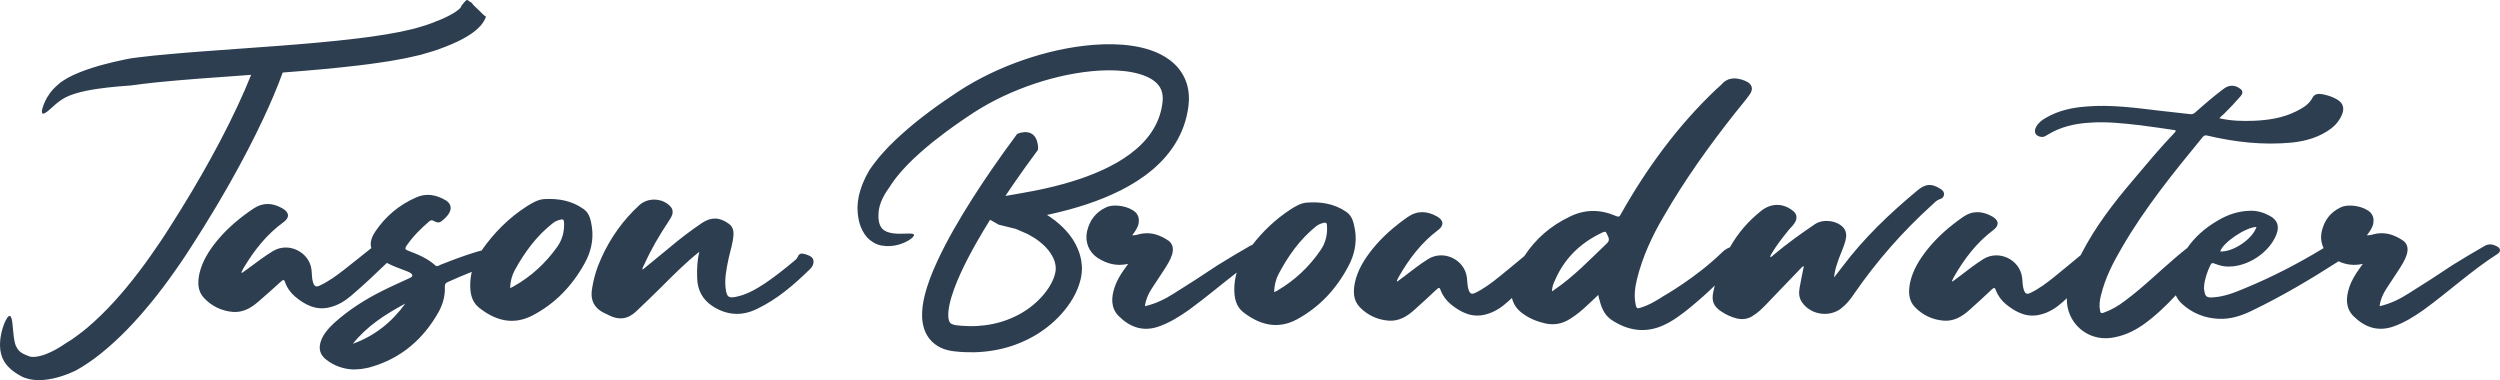 <?xml version="1.0" encoding="UTF-8"?><svg id="a" xmlns="http://www.w3.org/2000/svg" viewBox="0 0 1731.242 263.219"><defs><style>.c{fill:#2c3e50;fill-rule:evenodd;}</style></defs><g id="b"><path class="c" d="M409.98,157.753c-.79-4.81-1.43-9.9-5.88-13.03-8.18-5.8-17.45-7.41-27.19-6.85-4.22.22-8.03,2.48-11.7,4.74-12.7,8.07-23.19,18.57-31.75,30.93-1.02.18-2.04.42-3.06.74-8.76,2.61-17.09,5.82-25.57,9.16-1.03.56-2.2,1.42-3.49.23-5.44-4.88-12.22-7.61-19-10.2-2.02-.76-1.86-1.48-.97-3.07,4.47-6.61,10.08-12.18,16.12-17.31,1.18-.85,2.04-.55,3.19.05,1.58.9,3.17,1.36,4.79.23,2.06-1.56,3.98-3.27,5.32-5.43,2.24-3.45,1.57-6.95-2.03-9.19-6.47-3.74-13.13-5.3-20.45-2.09-11.85,5.18-21.43,13.15-28.58,23.93-2.76,4.23-3.6,7.88-2.58,11.19-6.31,5.02-12.62,10.16-19.07,15.17-5.3,4.12-10.74,8.1-16.89,10.9-2.49,1.12-3.49.23-4.33-1.96-.97-2.92-.77-6.11-1.15-9.17-1.54-12.23-15.8-19.29-26.51-12.94-5.87,3.53-11.46,7.8-17.05,11.92-1.47,1.14-3.09,2.27-4.56,3.26-.15,0-.29-.15-.43-.3.45-1.01.91-2.02,1.5-3.03,7.32-12.22,15.93-23.27,27.7-31.79,4.41-3.12,4.04-6.91-.86-9.6-6.62-3.74-13.29-4.29-20.05.25-9.26,6.24-17.8,13.36-24.92,21.95-5.64,6.88-10.41,14.21-12.44,23.03-1.26,6.08-1.36,12.03,3.2,16.9,5.28,5.61,12.05,8.92,19.89,9.63,6.82.55,12.39-2.55,17.4-6.83,5.45-4.7,10.91-9.55,16.22-14.4,1.47-1.28,2.05-1.13,2.6.62,1.39,3.95,3.8,7.33,6.95,9.99,6.88,5.78,14.65,9.83,24.14,7.38,5.69-1.36,10.68-4.47,15.1-8.32,8.37-7.15,16.35-14.69,24.32-22.38,3.86,2.03,7.96,3.58,12.14,5.12,1.45.46,2.89,1.07,4.18,1.81,1.87,1.34,1.7,2.5-.35,3.48-6.3,2.95-12.73,5.74-18.89,8.84-12.16,6.04-23.46,13.26-33.64,22.39-3.84,3.71-7.53,7.57-9.22,12.77-1.68,5.06-.45,9.29,3.71,12.55,5.59,4.31,11.8,6.59,19.21,6.86,1.45-.12,3.2-.24,5.09-.35,2.19-.4,4.37-.65,6.56-1.34,21.16-6.04,36.64-19.43,47.27-38.58,2.85-5.33,4.4-11.11,4.06-17.22.03-1.89.77-2.6,2.23-3.16,5.42-2.46,10.91-4.78,16.45-6.99-.66,2.82-1.04,5.73-1.08,8.7-.1,5.95.97,11.78,5.69,15.78,11.32,9.2,23.76,12.74,37.23,5.85,15.97-8.3,27.8-20.74,36.34-36.29,4.19-7.48,6.22-15.87,5.06-24.61l.03.08h0ZM244.34,238.073c9.79-12.33,22.71-20.54,36.35-27.86-9.37,12.92-21.29,22.45-36.35,27.86ZM385.94,170.853c-8.03,11.34-18.07,20.62-30.38,27.53-.59.43-1.32.56-2.34,1.12.23-4.79,1.31-8.84,3.26-12.44,6.89-12.52,15.22-23.86,26.55-32.68,1.76-1.28,3.52-1.97,5.56-2.38,1.6-.26,1.88.47,2,1.92.33,6.11-1.07,11.89-4.64,16.92h0l-.01.01ZM557.11,175.893c-2.17-.62-3.77-.35-4.68,1.96-.61,1.44-1.78,2.29-2.81,3.15-6.48,5.41-12.96,10.53-19.86,15.21-6.32,4.11-12.77,7.92-20.35,9.39-4.81.94-5.95-.1-6.75-4.76-1.18-7.43.39-14.37,1.81-21.47,1.26-5.79,3.24-11.42,3.49-17.37.05-2.76-.78-5.24-3.22-7.03-6.31-4.61-12.12-4.85-18.58-.6-7.93,5.39-15.44,11.07-22.66,17.2-6.04,4.98-12.22,9.96-18.56,15.23-.12-1.6.62-2.46,1.07-3.32,4.68-10.53,10.51-20.45,16.92-30.08,1.04-1.58,2.09-3.16,2.7-5.04.47-2.03.07-3.92-1.36-5.4-5.42-5.9-15.58-6.36-21.48-.94-11.21,10.27-19.84,22.33-26.17,36.17-3.32,7.21-5.62,14.72-6.77,22.69-.99,7.1,1.68,12.38,8.16,15.68,1.15.46,2.31,1.06,3.46,1.66,6.91,3.6,13.17,2.98,19.07-2.59s11.81-11.28,17.72-17.14c8.27-8.29,16.55-16.57,25.97-24.12-1.41,5.93-1.65,11.88-1.46,17.84.15,8.43,3.52,15.17,10.85,19.94,9.92,6.27,20.08,6.87,30.47,1.82,14.2-6.74,25.85-16.85,36.92-27.71,1.03-1,1.93-2.29,2.24-3.88.64-3.48-1.08-5.1-6.14-6.49h0ZM938.39,159.623c-.87-4.79-1.6-9.88-6.1-12.93-8.28-5.66-17.57-7.12-27.31-6.39-4.21.29-7.99,2.61-11.62,4.94-10.1,6.66-18.75,14.87-26.09,24.32-.59.18-1.19.45-1.79.8-7.55,4.36-14.96,8.71-22.37,13.36-10.02,6.68-20.04,13.22-30.36,19.61-5.95,3.78-12.35,6.97-19.9,8.71.58-4.5,2.18-8.13,4.36-11.62,3.05-4.65,6.1-9.3,9.15-13.94,2.03-3.2,4.07-6.39,5.23-10.02,1.31-4.07.58-7.55-2.32-9.73-5.52-3.78-11.62-6.1-18.59-4.94-2.03.29-4.07,1.31-6.68,1.16,2.03-2.61,3.92-5.23,4.5-8.28.44-2.9,0-5.37-2.03-7.55-4.5-4.36-14.96-6.25-20.62-3.49-7.12,3.34-11.33,9.01-13.07,16.56-1.6,7.26,1.16,14.38,7.41,18.45,6.25,3.92,12.93,5.95,21.06,4.07-1.02,1.31-1.6,2.18-2.18,3.05-3.05,4.21-5.66,8.42-7.26,13.36-2.32,6.97-2.61,14.09,2.76,19.61,7.41,7.41,16.12,11.04,26.87,7.7,7.99-2.61,14.96-6.97,21.79-11.76,11.37-8.25,22.07-17.36,33.18-25.92-1.09,3.71-1.66,7.57-1.66,11.54,0,5.95,1.16,11.76,5.95,15.69,11.47,9.01,23.96,12.35,37.33,5.23,15.83-8.57,27.45-21.21,35.73-36.89,4.07-7.55,5.95-15.98,4.65-24.69h-.02v-.01ZM914.57,173.133c-7.84,11.47-17.72,20.91-29.92,28.03-.58.44-1.31.58-2.32,1.16.15-4.79,1.16-8.86,3.05-12.49,6.68-12.64,14.81-24.11,26-33.12,1.74-1.31,3.49-2.03,5.52-2.47,1.6-.29,1.89.44,2.03,1.89.44,6.1-.87,11.91-4.36,16.99h0v.01ZM1337.79,142.043c1.74-1.6,3.2-3.34,5.37-4.07,1.74-.44,2.9-1.45,3.05-3.34s-1.16-3.05-2.61-3.92c-5.95-3.78-10.17-3.63-15.98,1.31-19.03,15.83-36.75,32.68-51.71,52.58-1.89,2.47-3.92,5.08-5.81,7.55.29-3.34,1.02-6.39,2.03-9.3,1.6-5.52,4.36-10.6,5.81-16.12.87-3.2.87-6.54-1.45-9.15-4.5-4.94-13.8-6.1-19.46-2.47-9.88,6.68-19.61,13.65-28.76,21.35-.73.58-1.31,1.45-2.47,1.6.15-1.16.87-2.03,1.31-2.9,3.34-5.66,7.55-10.89,11.76-16.12,1.6-1.74,3.34-3.49,4.5-5.66,1.31-2.9.73-5.37-1.6-7.26-6.83-5.52-14.96-5.66-21.93-.29-9.05,7.13-16.37,15.59-21.87,25.43-2.07.68-4.07,2.11-5.87,3.91-18.01,17.43-40.23,29.92-40.23,29.92-5.08,3.34-10.31,6.39-16.27,8.13-1.74.58-2.32.15-2.76-1.6-1.45-6.25-.73-12.49.87-18.74,3.78-15.11,10.31-29.34,18.3-42.85,14.52-25.27,31.37-48.8,49.38-71.6,3.34-4.21,6.83-8.28,10.02-12.64,3.2-4.21,2.03-7.84-3.05-9.88-5.95-2.32-11.62-2.76-16.41,2.76-1.02,1.02-2.03,1.89-3.2,2.9-26.72,25.27-48.22,54.61-66.23,86.56-.87,1.89-1.6,2.32-3.49,1.45-10.75-4.65-21.35-4.79-31.95.44-13.04,6.2-23.66,15.27-31.47,27.31-5.78,4.78-11.57,9.63-17.47,14.38-5.23,4.21-10.6,8.28-16.7,11.18-2.47,1.16-3.49.29-4.36-1.89-1.02-2.9-.87-6.1-1.31-9.15-1.74-12.2-16.12-19.03-26.72-12.49-5.81,3.63-11.33,7.99-16.85,12.2-1.45,1.16-3.05,2.32-4.5,3.34-.15,0-.29-.15-.44-.29.44-1.02.87-2.03,1.45-3.05,7.12-12.35,15.54-23.53,27.16-32.24,4.36-3.2,3.92-6.97-1.02-9.59-6.68-3.63-13.36-4.07-20.04.58-9.15,6.39-17.57,13.65-24.55,22.37-5.52,6.97-10.17,14.38-12.05,23.24-1.16,6.1-1.16,12.06,3.49,16.85,5.37,5.52,12.2,8.71,20.04,9.3,6.83.44,12.35-2.76,17.28-7.12,5.37-4.79,10.75-9.73,15.98-14.67,1.45-1.31,2.03-1.16,2.61.58,1.45,3.92,3.92,7.26,7.12,9.88,6.97,5.66,14.81,9.59,24.26,6.97,5.66-1.45,10.6-4.65,14.96-8.57,1.05-.92,2.07-1.87,3.1-2.81.89,4.08,3.19,7.63,7.06,10.51,4.94,3.78,10.6,5.95,16.56,7.26,6.1,1.16,11.47,0,16.7-3.34,4.21-2.61,8.28-5.95,11.91-9.44,2.47-2.18,4.94-4.65,7.55-7.12.29,1.6.58,2.9,1.02,4.21,1.31,5.23,3.63,10.17,8.28,13.22,11.04,7.26,22.95,9.3,35.44,3.78,6.97-3.05,12.93-7.7,18.74-12.35,7.51-6.26,12.57-10.78,17.18-15.35-.4,1.52-.77,3.05-1.06,4.6-1.31,6.25.29,9.88,5.52,13.36,3.2,2.18,6.68,3.78,10.46,4.79,4.21,1.02,8.13.58,11.62-1.89,3.2-1.89,5.81-4.5,8.42-7.12,8.13-8.42,16.12-16.85,24.26-25.27.73-.73,1.31-1.6,2.47-1.89-1.02,4.94-2.03,9.73-2.9,14.67-.73,3.78-.58,7.55,1.89,10.75,5.95,8.28,18.45,10.17,26.58,4.07,3.63-2.76,6.54-6.25,9.01-10.02,15.69-22.8,33.7-43.28,54.03-61.73h0l-.001.01ZM1112.96,168.333c-11.91,11.33-23.09,23.24-36.89,32.53-.15.29-.44.44-1.31.87,0-2.76.87-5.23,1.89-7.26,6.39-15.11,17.28-25.85,31.95-32.97,1.16-.44,3.2-2.03,3.92,0,.87,2.03,2.9,4.5.44,6.83h0ZM1729.5,170.803c-2.9-1.6-5.81-2.32-9-.44-7.55,4.36-14.96,8.71-22.37,13.36-10.02,6.68-20.04,13.22-30.36,19.61-5.95,3.78-12.35,6.97-19.9,8.71.58-4.5,2.18-8.13,4.36-11.62,3.05-4.65,6.1-9.3,9.15-13.94,2.03-3.2,4.07-6.39,5.23-10.02,1.31-4.07.58-7.55-2.32-9.73-5.52-3.78-11.62-6.1-18.59-4.94-2.03.29-4.07,1.31-6.68,1.16,2.03-2.61,3.92-5.23,4.5-8.28.44-2.9,0-5.37-2.03-7.55-4.5-4.36-14.96-6.25-20.62-3.49-7.12,3.34-11.33,9.01-13.07,16.56-.9,4.09-.42,8.14,1.3,11.62-17.53,10.65-35.74,20.1-54.74,27.88-7.12,3.05-14.38,5.81-22.08,6.25-4.07.29-5.23-.58-5.81-4.65-.29-1.02-.29-2.03-.15-3.05.44-5.23,2.18-10.02,4.36-14.67.73-1.45,1.45-1.74,2.9-1.02,3.34,1.31,6.83,2.18,9.88,2.03,13.51,0,28.03-9.88,32.82-21.93,2.47-5.95.87-10.46-4.79-13.36-4.07-2.18-8.57-3.49-13.22-3.34-8.28.15-15.83,2.76-22.8,6.97-8.58,5.01-15.66,11.28-20.91,18.96-.2.11-.4.23-.58.36-2.32,1.74-4.36,3.63-6.54,5.37-12.06,10.17-23.24,21.35-35.87,30.65-4.5,3.49-9.44,6.39-14.81,8.28-1.6.58-2.18.29-2.47-1.31-.73-3.63-.29-7.26.58-10.6,2.9-12.06,8.42-22.8,14.67-33.41,15.83-27.31,35.73-51.85,55.77-76.25,1.02-1.31,1.89-1.45,3.49-1.02,19.17,4.5,38.49,6.68,58.24,4.79,9.88-1.02,19.32-3.78,27.45-9.88,3.34-2.61,5.81-5.81,7.41-9.73,1.74-4.36.58-7.84-3.34-10.17-3.34-2.03-6.83-3.05-10.6-3.78-2.61-.44-5.23-.15-6.54,2.47-2.61,4.94-6.97,7.26-11.62,9.59-9.15,4.5-18.88,5.95-28.9,6.39-7.84.29-15.83.15-23.96-1.74.87-1.16,2.18-2.03,3.34-3.2,3.78-3.78,7.55-7.7,11.04-11.76,2.03-2.18,2.03-3.92.15-5.37-3.63-2.9-7.84-2.9-11.47-.15-6.83,5.08-13.22,10.6-19.61,16.27-1.16,1.16-2.47,1.6-4.07,1.31-6.97-.73-13.8-1.6-20.77-2.32-16.85-2.03-33.84-4.36-50.98-2.9-9.73.73-19.03,2.76-27.6,7.7-2.9,1.6-5.37,3.49-6.97,6.39-2.03,3.78-.15,6.83,4.21,6.97,1.45,0,2.47-.73,3.63-1.45,9-5.52,18.88-7.84,29.19-8.42,11.62-.87,23.24.44,34.86,1.74,8.28,1.02,16.56,2.32,24.69,3.49.15,1.16-.44,1.45-.87,1.89-10.02,10.46-19.17,21.5-28.47,32.53-13.51,15.83-26.14,32.24-35.73,50.83-.21.41-.41.82-.61,1.23-6.04,4.99-12.09,10.07-18.27,15.04-5.23,4.21-10.6,8.28-16.7,11.18-2.47,1.16-3.49.29-4.36-1.89-1.02-2.9-.87-6.1-1.31-9.15-1.74-12.2-16.12-19.03-26.72-12.49-5.81,3.63-11.33,7.99-16.85,12.2-1.45,1.16-3.05,2.32-4.5,3.34-.15,0-.29-.15-.44-.29.44-1.02.87-2.03,1.45-3.05,7.12-12.35,15.54-23.53,27.16-32.24,4.36-3.2,3.92-6.97-1.02-9.59-6.68-3.63-13.36-4.07-20.04.58-9.15,6.39-17.57,13.65-24.55,22.37-5.52,6.97-10.17,14.38-12.06,23.24-1.16,6.1-1.16,12.06,3.49,16.85,5.37,5.52,12.2,8.71,20.04,9.3,6.83.44,12.35-2.76,17.28-7.12,5.37-4.79,10.75-9.73,15.98-14.67,1.45-1.31,2.03-1.16,2.61.58,1.45,3.92,3.92,7.26,7.12,9.88,6.97,5.66,14.81,9.59,24.26,6.97,5.66-1.45,10.6-4.65,14.96-8.57.97-.86,1.92-1.74,2.88-2.61-.49,16.57,13.69,29.75,30.67,27.44,8.13-1.16,15.25-4.36,21.79-8.86,8.53-5.99,15.96-13.12,23-20.64.88,2.08,2.23,4.03,4.16,5.82,7.12,6.54,15.69,10.02,25.42,10.46,8.42.44,16.12-2.18,23.53-5.81,20.72-10.03,40.35-21.63,59.57-34.01,5.05,2.32,10.5,3.24,16.83,1.77-1.02,1.31-1.6,2.18-2.18,3.05-3.05,4.21-5.66,8.42-7.26,13.36-2.32,6.97-2.61,14.09,2.76,19.61,7.41,7.41,16.12,11.04,26.87,7.7,7.99-2.61,14.96-6.97,21.79-11.76,17.43-12.64,33.26-27.31,51.42-38.92,2.18-1.45,2.03-3.63-.15-4.94h-.03ZM1562.62,157.153c-2.76,8.42-16.12,17.43-25.13,16.99,1.6-5.95,17.57-16.85,25.13-16.99ZM748.77,180.533c-.15-1.34-.58-2.6-.89-3.9-1.46-5.11-3.94-9.71-6.91-13.64-3.02-3.88-6.46-7.19-10.11-10.1l-2.8-2.03-.7-.51-.33-.23-.18-.12-.74-.46-1.1-.69,3.87-.86c16.03-3.68,32.05-8.56,47.31-16.24,7.61-3.86,15.02-8.45,21.82-14.18,6.77-5.71,12.92-12.65,17.41-20.78,2.25-4.05,4.07-8.38,5.39-12.84.66-2.23,1.21-4.49,1.62-6.77.2-1.14.39-2.28.53-3.42.14-1.16.27-2.48.33-3.74.24-5.1-.51-10.74-2.92-15.88-1.18-2.56-2.71-4.96-4.48-7.09-1.78-2.11-3.78-3.94-5.87-5.51-4.19-3.14-8.69-5.24-13.13-6.76-4.46-1.53-8.9-2.49-13.3-3.12-8.8-1.27-17.42-1.25-25.88-.64-16.92,1.31-33.27,5.07-49.02,10.49-15.74,5.45-30.92,12.61-45.04,21.81-13.62,8.99-26.9,18.52-39.32,29.7-3.14,2.73-6.11,5.74-9.12,8.7l-4.3,4.67c-1.06,1.13-2.02,2.41-3.03,3.6-2.04,2.37-3.88,5.04-5.73,7.67,0,0-.44.79-1.2,2.16-.37.69-.83,1.52-1.35,2.47-.46,1.01-.99,2.15-1.55,3.39-.6,1.21-1.08,2.67-1.62,4.16-.58,1.46-.99,3.16-1.44,4.87-.25.84-.4,1.75-.54,2.67-.14.92-.33,1.83-.42,2.79-.06.96-.13,1.93-.19,2.89-.07.96.02,1.96.04,2.94,0,1,.13,1.92.24,2.84l.17,1.38.27,1.4c.09.46.18.92.27,1.38.13.47.25.93.38,1.39s.26.91.39,1.37c.17.46.34.91.51,1.37,1.36,3.59,3.64,6.94,6.27,9.05,2.61,2.13,5.13,3.13,6.7,3.55,1.59.45,2.34.48,2.01.36,3.38.62,6.37.33,8.94-.14,2.58-.5,4.75-1.28,6.55-2.1,3.61-1.65,5.73-3.44,6.25-4.62.42-1.18-.71-1.57-3.81-1.5-1.56.01-3.63.16-6.21.13-2.54-.03-5.74-.21-8.68-1.35-1.72-.73-3.03-1.81-3.91-3.05-.85-1.29-1.4-2.85-1.68-4.72-.28-1.86-.26-3.99-.11-6.08.19-.98.21-1.9.49-2.83.11-.46.21-.91.32-1.36.13-.45.3-.89.44-1.32s.28-.85.42-1.27c.18-.41.37-.82.54-1.22.35-.79.64-1.55,1.07-2.26.38-.71.74-1.38,1.08-2.01.36-.62.76-1.19,1.08-1.71.66-1.03,1.16-1.86,1.61-2.41.41-.56.64-.86.64-.86,1.28-2.2,2.92-4.31,4.49-6.44l2.57-3.12c.42-.52.85-1.05,1.33-1.54l4.07-4.39c5.34-5.46,11.25-10.58,17.31-15.54,3.1-2.42,6.2-4.85,9.37-7.21,3.23-2.3,6.38-4.69,9.68-6.91,3.28-2.2,6.62-4.55,9.85-6.62,3.24-2.07,6.56-4.04,9.95-5.9,6.78-3.72,13.83-7,21.05-9.88,14.44-5.74,29.59-9.89,44.83-11.94,7.61-1,15.25-1.47,22.67-1.11,7.38.38,14.66,1.59,20.57,4.17,2.96,1.26,5.45,2.91,7.29,4.75,1.8,1.88,2.99,3.89,3.58,6.32.29,1.22.45,2.53.48,3.93-.02,1.45-.12,2.81-.4,4.6-.52,3.39-1.41,6.68-2.64,9.84-2.46,6.32-6.39,12.08-11.38,17.13-4.99,5.06-10.98,9.4-17.47,13.13-13.04,7.45-27.9,12.52-43.11,16.33-1.91.47-3.82.93-5.74,1.36l-2.95.65-5.46,1.13c-3.99.79-8.03,1.52-12.15,2.22-2.52.44-5.14.85-7.66,1.3,1.69-2.52,3.39-5.04,5.1-7.55,5.61-8.16,11.39-16.23,17.31-24.16.19-.38.26-1.34.25-1.56-.3-6.09-2.56-9.03-5.35-10.24-2.8-1.19-6.13-.6-8.37.25-.7.21-.8.34-1.07.69-6.08,8.15-11.97,16.39-17.72,24.75-9.14,13.34-17.93,26.96-26,41.17-4.03,7.11-7.87,14.38-11.37,21.95-3.47,7.59-6.67,15.41-8.81,24.15-1.02,4.4-1.82,9.04-1.67,14.32.12,2.66.51,5.51,1.5,8.48.96,2.96,2.79,6.09,5.28,8.55,2.48,2.47,5.52,4.24,8.4,5.23.73.29,1.42.44,2.14.65.71.2,1.43.39,2.1.49l2.05.34c.64.09,1.12.12,1.68.18,4.34.5,8.74.63,13.14.57,8.82-.24,17.69-1.67,26.19-4.51,8.47-2.86,16.57-7.02,23.73-12.54,7.16-5.51,13.48-12.23,18.25-20.38,2.37-4.09,4.31-8.59,5.47-13.68.53-2.59.87-5.34.75-8.3-.13-1.34-.28-2.68-.46-4.02v.03h-0ZM731.11,186.563c-.06,1.18-.36,2.56-.73,3.96-.46,1.42-.97,2.88-1.69,4.33-2.77,5.86-7.4,11.38-12.74,15.9-10.78,9.17-24.89,14.27-39.36,14.99-3.62.23-7.29.12-10.95-.17l-2.75-.26c-.52-.04-.76-.11-1.08-.16-.3-.06-.65-.08-.9-.16-1.12-.26-1.87-.64-2.37-.97-.49-.33-.74-.62-1.05-1.25-.3-.62-.58-1.58-.73-2.79-.25-2.52.04-5.81.8-9.21,1.49-6.85,4.29-14.06,7.47-21.1,3.2-7.07,6.88-14.06,10.77-20.96,3.15-5.56,6.44-11.07,9.84-16.53l1.1.63,4.84,2.76,8.56,2.12,2.14.53,1.07.27c.34.09.53.21.8.32l3.01,1.31,3.01,1.31,1.51.66c.43.21.66.37,1,.56l3.74,2.2.47.28c.15.09.19.13.29.2l.52.38,1.04.75,1.04.75.96.82c.62.55,1.33,1.05,1.89,1.64l1.75,1.73c2.18,2.38,3.95,4.92,5.13,7.52l.78,1.95c.15.66.32,1.31.5,1.96.18,1.3.41,2.7.33,3.73h-.01ZM147.19,147.213l3.2-5.29,3.12-5.35c2.07-3.57,4.19-7.11,6.18-10.74,8.13-14.39,15.82-29.06,22.87-44.13,4.74-10.18,9.22-20.47,13.14-31.26.01-.06.02-.13.02-.21,17.59-1.35,35.23-2.83,52.93-4.96,4.71-.59,9.41-1.13,14.14-1.89l7.08-1.06,7.12-1.29,3.56-.65c1.19-.22,2.39-.53,3.58-.79l7.17-1.63,7.26-2.13,1.81-.54,1.74-.6c1.16-.41,2.31-.8,3.47-1.24,5.11-1.91,10.21-3.97,15.38-6.79,2.59-1.42,5.19-2.99,7.86-5.12,1.32-1.03,2.69-2.32,4.03-3.82,1.33-1.55,2.72-3.48,3.74-6.2-.08-.01-.56-.27-.68-.37-.89-.59-1.79-1.56-2.84-2.6-1.04-1.05-2.19-2.17-3.32-3.23-.55-.53-1.16-1.03-1.63-1.54-.37-.54-.77-1.03-1.19-1.48-.24-.25-.36-.37-.52-.5-.15-.13-.31-.26-.48-.37-.33-.23-.69-.41-1.06-.56-.83-.77-1.25-1.07-1.85-.74-.32.18-.68.52-1.16,1.03-.49.52-1.04,1.2-1.65,1.97-.69.81-.88,1.17-1.13,1.92h0s.02,0-.02.03c-.05.05-.07.1-.11.17-.08.08-.15.17-.22.26-.39.41-.88.93-1.59,1.47-1.36,1.1-3.17,2.23-5.11,3.29-3.88,2.13-8.37,3.98-12.91,5.68-1.01.39-2.05.74-3.08,1.1l-1.55.54-1.52.44-6.09,1.79-6.39,1.46-3.2.73-3.29.6-6.57,1.2c-2.21.37-4.44.67-6.66,1.01-2.23.32-4.44.69-6.68.97l-6.74.84c-17.99,2.2-36.22,3.72-54.48,5.12l-55.02,4.02c-4.6.34-9.21.72-13.82,1.11-4.61.36-9.24.82-13.86,1.26l-3.47.33-2.73.31-4.53.51c-3.01.31-6.04.73-9.07,1.15,0,0-.82.16-2.25.44-.72.14-1.58.32-2.58.51-1,.22-2.12.48-3.35.75-2.45.56-5.29,1.15-8.34,1.99-1.52.4-3.09.81-4.68,1.22-1.59.48-3.21.97-4.82,1.46-6.43,2.02-12.79,4.52-17.3,7.04-4.52,2.53-7.07,4.75-6.49,4.46-.3.23-.59.46-.88.69-.28.26-.55.52-.83.77-.54.52-1.07,1.03-1.59,1.53-1,1.05-1.89,2.14-2.7,3.19-1.55,2.16-2.72,4.22-3.51,6.02-1.59,3.6-2.23,6.11-2.02,7.37.23,1.24,1.48,1.14,4.09-.94,1.3-1.02,2.89-2.58,4.91-4.34,2.03-1.77,4.47-3.7,7.79-5.4,7.95-3.81,19.42-5.54,28.58-6.59,2.31-.23,4.44-.5,6.4-.66,1.95-.16,3.69-.3,5.13-.42,2.87-.27,4.62-.35,4.62-.35,2.94-.38,5.86-.83,8.83-1.16l9.4-1.05c4.61-.43,9.2-.9,13.82-1.29,4.63-.38,9.24-.8,13.89-1.14l37.42-2.73c-2.86,7.19-6.03,14.37-9.34,21.46-7.53,16.18-15.97,32.04-24.9,47.63l-6.79,11.65-7.01,11.54c-2.34,3.85-4.79,7.62-7.18,11.44-1.21,1.9-2.4,3.82-3.62,5.69l-3.67,5.59c-9.91,14.8-20.52,29.1-32.33,42.04-5.9,6.46-12.11,12.56-18.63,18.09l-2.48,2.02-.62.5-.31.25-.23.17-.88.67c-1.18.89-2.34,1.81-3.54,2.64l-1.79,1.28-1.81,1.2c-1.2.83-2.43,1.55-3.66,2.3,0,0-.64.47-1.78,1.19-1.13.76-2.77,1.78-4.75,2.87-1.98,1.12-4.31,2.23-6.79,3.18-2.46.95-5.09,1.64-7.37,1.87-1.1.08-2.11.07-2.82-.01-.15-.04-.29-.04-.48-.07-.33-.11-.65-.22-.98-.34-.33-.11-.65-.22-.97-.33-.29-.12-.58-.23-.86-.35-2.31-.92-3.82-1.87-4.77-2.76-.96-.89-1.58-1.83-1.94-2.62-.18-.38-.34-.67-.44-.83-.08-.19-.13-.24-.14-.13-.77-1.83-1.14-4.15-1.48-6.32-.28-2.22-.46-4.36-.64-6.27-.32-3.83-.66-6.69-1.47-7.79-.77-1.1-1.94-.45-3.55,2.73-.42.79-.81,1.76-1.24,2.9-.21.57-.44,1.18-.66,1.85-.19.68-.4,1.4-.61,2.16-.22.76-.42,1.59-.58,2.48-.16.9-.4,1.81-.49,2.85s-.29,2.09-.28,3.29c0,.6-.02,1.21-.03,1.83,0,.63.09,1.3.15,1.98.03.4.05.81.11,1.22.08.42.16.85.24,1.27.09.43.17.86.26,1.3.12.44.28.87.42,1.32.15.44.31.89.46,1.33.21.43.42.87.64,1.31.23.43.44.89.69,1.31l.83,1.23c2.32,3.3,5.48,5.69,8.42,7.47.76.49,1.48.86,2.21,1.26l1.11.6c.52.23,1.05.45,1.59.66,2.08.75,4.12,1.2,5.98,1.39,3.79.43,7.17.16,10.23-.29,6.13-.92,10.87-2.7,14.22-3.99,1.63-.7,2.96-1.24,3.83-1.65.87-.42,1.35-.64,1.35-.64,5.94-3.32,11.4-7.11,16.54-11.16,13.61-10.85,25.2-23.32,35.82-36.35,5.31-6.52,10.35-13.21,15.16-20.03,2.45-3.38,4.75-6.85,7.11-10.29,2.27-3.48,4.62-6.95,6.78-10.43l6.61-10.45c2.19-3.49,4.3-7.04,6.45-10.56l-.02.05h0ZM319.07,5.043c-.11-.06,1.01.49.53.26h-.01l-.03-.02-.05-.02-.11-.05-.33-.16h0v-.01ZM319.04,5.093l.02-.03h0s-.03.07-.04.11c0-.03,0-.05.02-.08h0Z"/></g></svg>